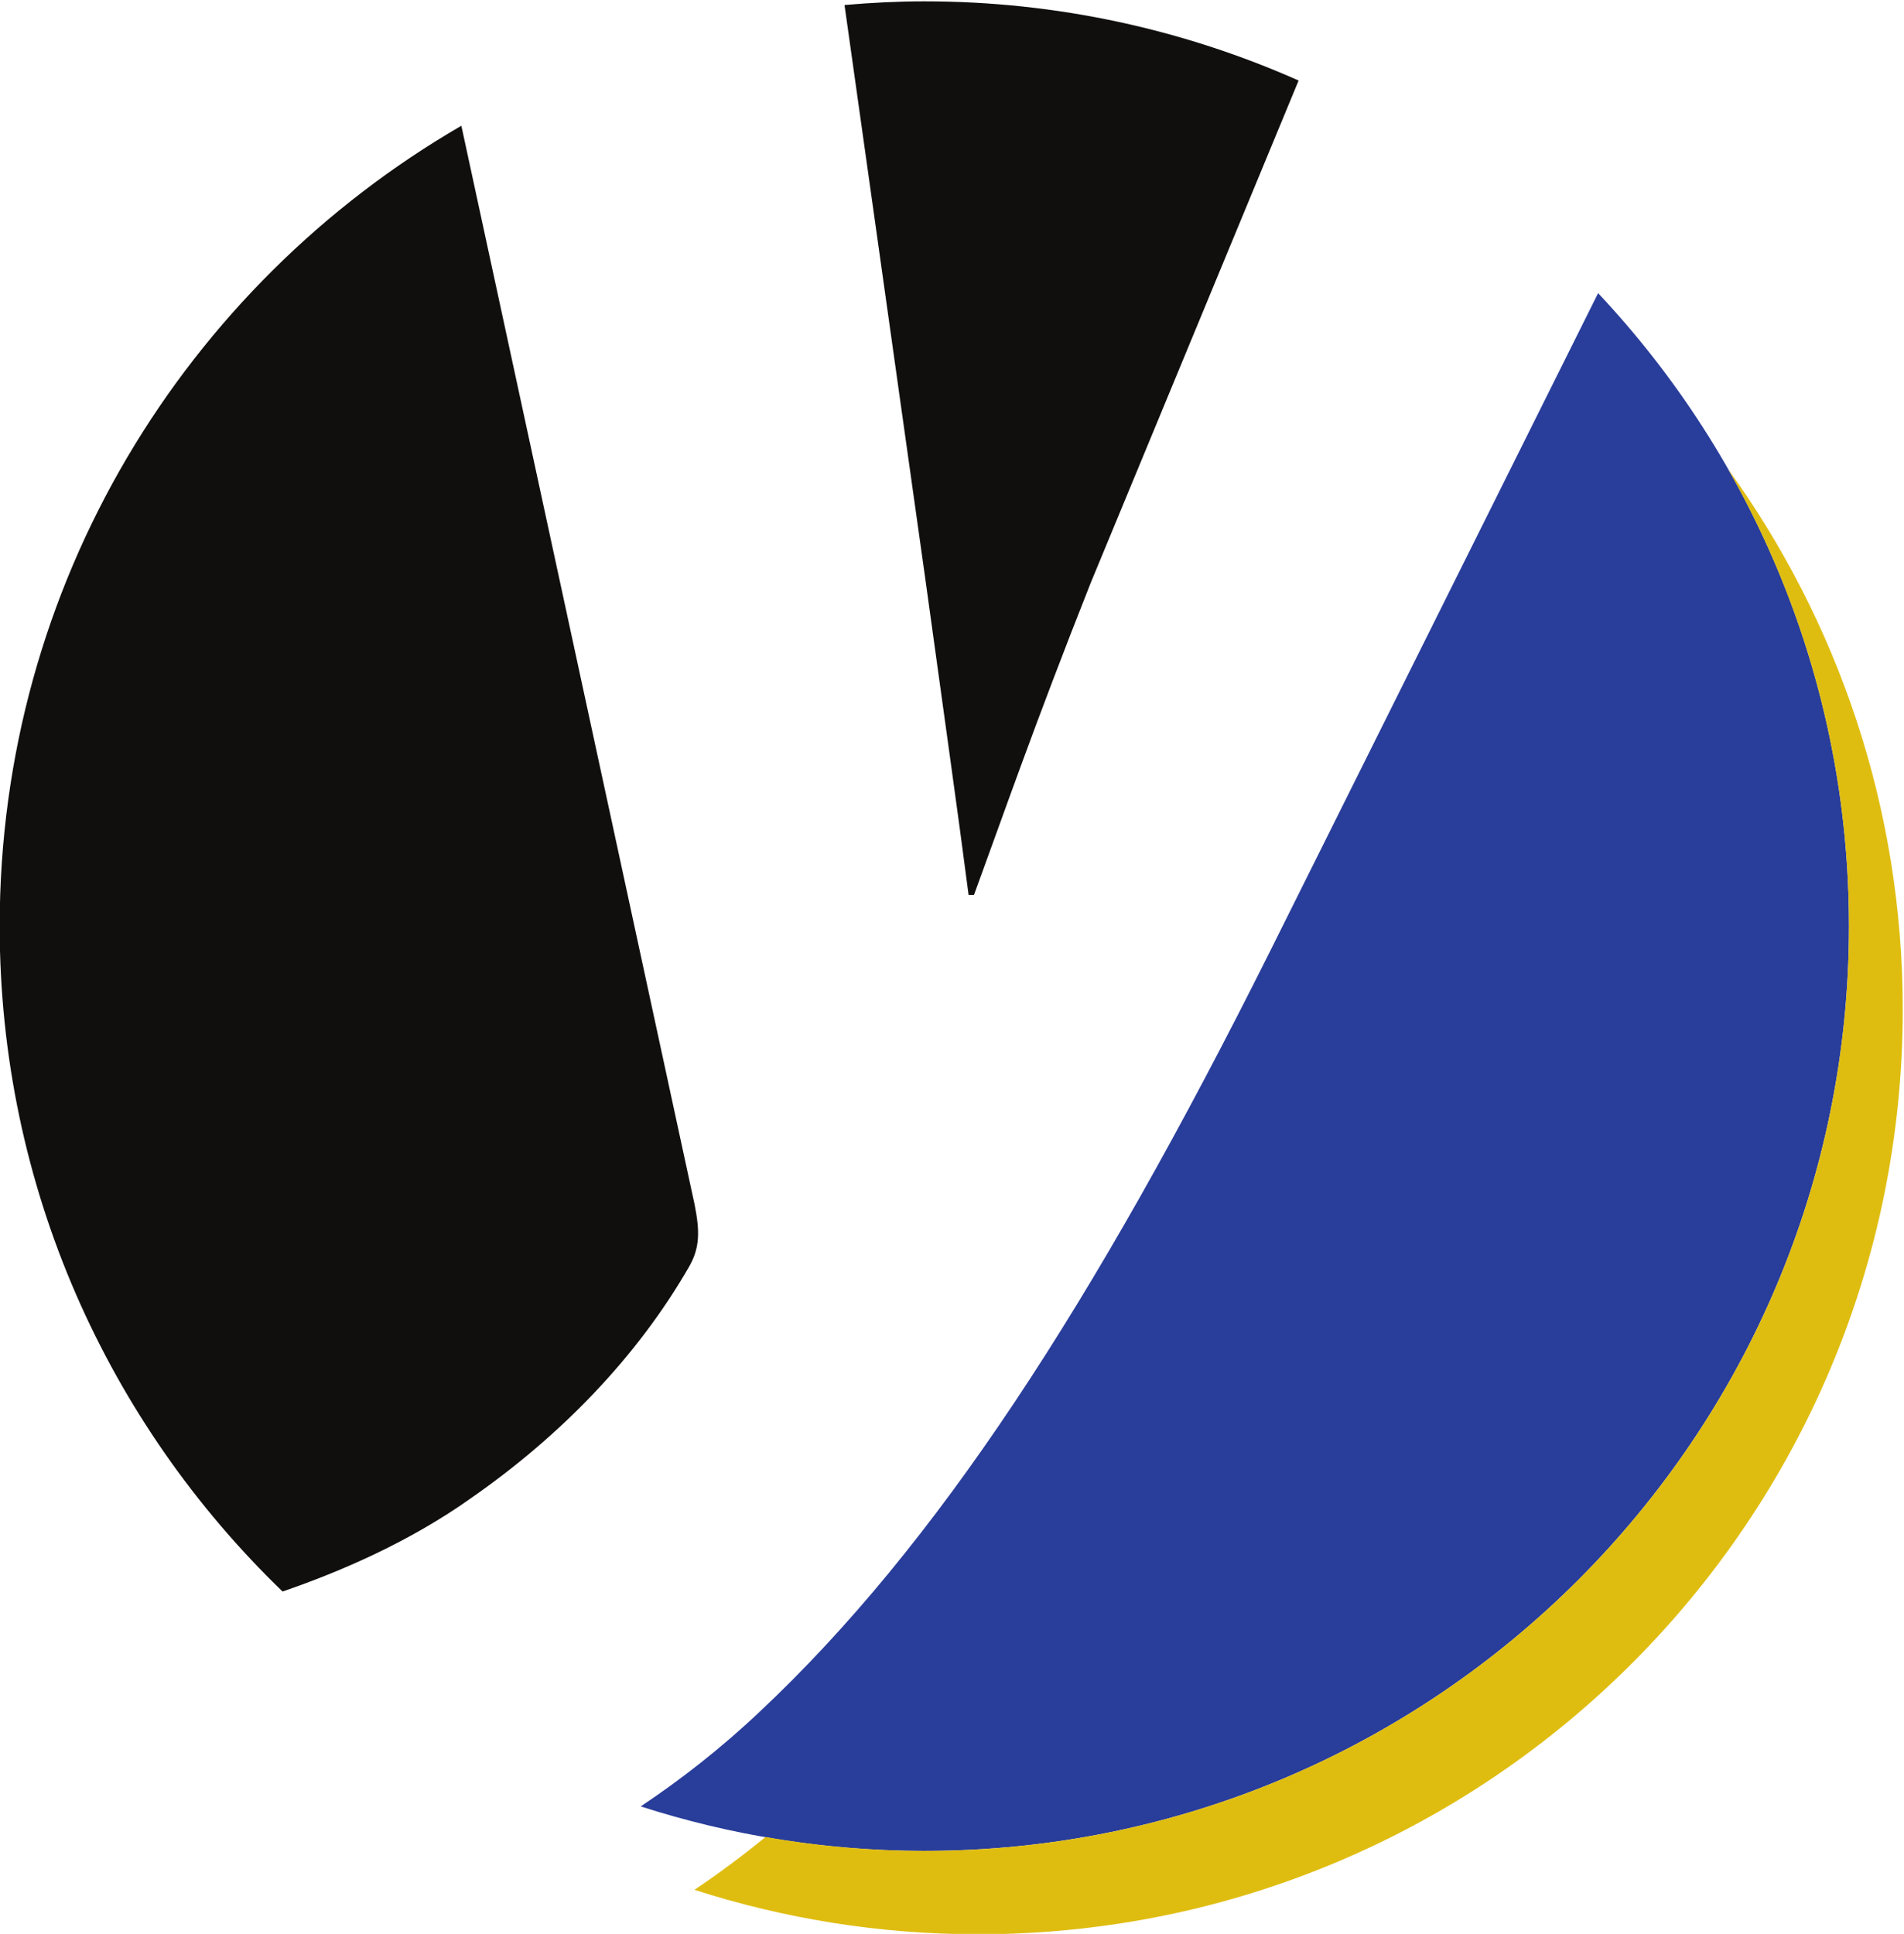<?xml version="1.0" encoding="UTF-8" standalone="no"?>
<!-- Created with Inkscape (http://www.inkscape.org/) -->

<svg
   xmlns:dc="http://purl.org/dc/elements/1.1/"
   xmlns:cc="http://creativecommons.org/ns#"
   xmlns:rdf="http://www.w3.org/1999/02/22-rdf-syntax-ns#"
   xmlns:svg="http://www.w3.org/2000/svg"
   xmlns="http://www.w3.org/2000/svg"
   xmlns:sodipodi="http://sodipodi.sourceforge.net/DTD/sodipodi-0.dtd"
   xmlns:inkscape="http://www.inkscape.org/namespaces/inkscape"
   version="1.1"
   id="svg815"
   xml:space="preserve"
   width="126.04"
   height="128"
   viewBox="0 0 126.04 128"
   sodipodi:docname="favico.svg"
   inkscape:version="0.92.3 (2405546, 2018-03-11)"><defs
     id="defs819"><clipPath
       clipPathUnits="userSpaceOnUse"
       id="clipPath831"><path
         d="M 0,162 H 270 V 0 H 0 Z"
         id="path829"
         inkscape:connector-curvature="0" /></clipPath></defs><sodipodi:namedview
     pagecolor="#ffffff"
     bordercolor="#666666"
     borderopacity="1"
     objecttolerance="10"
     gridtolerance="10"
     guidetolerance="10"
     inkscape:pageopacity="0"
     inkscape:pageshadow="2"
     inkscape:window-width="2560"
     inkscape:window-height="1377"
     id="namedview817"
     showgrid="false"
     fit-margin-top="0"
     fit-margin-left="0"
     fit-margin-right="0"
     fit-margin-bottom="0"
     inkscape:zoom="1.9805537"
     inkscape:cx="95.122011"
     inkscape:cy="33.189259"
     inkscape:window-x="-8"
     inkscape:window-y="-8"
     inkscape:window-maximized="1"
     inkscape:current-layer="g823" /><g
     id="g823"
     inkscape:groupmode="layer"
     inkscape:label="1622110183328_YANETTimmobiliare"
     transform="matrix(1.333,0,0,-1.333,-41.03,177.567)"><g
       id="g825"
       transform="matrix(1.095,0,0,1.095,-2.932,-3.541)"><g
         id="g827"
         clip-path="url(#clipPath831)"><g
           id="g833"
           transform="translate(72.743,98.701)"><path
             d="m 0,0 c 0.863,-6.277 1.479,-10.583 1.972,-14.397 h 0.245 c 1.352,3.69 2.708,7.627 5.293,14.15 l 9.429,22.78 c -5.191,2.303 -10.931,3.591 -16.974,3.591 -1.221,0 -2.426,-0.064 -3.62,-0.167 z"
             style="fill:#110f0e;fill-opacity:1;fill-rule:nonzero;stroke:none"
             id="path835"
             inkscape:connector-curvature="0" /></g><g
           id="g837"
           transform="translate(103.265,111.593)"><path
             d="m 0,0 -14.893,-29.873 c -7.998,-15.998 -15.133,-26.947 -23.132,-34.454 -1.746,-1.652 -3.573,-3.076 -5.395,-4.292 4.053,-1.305 8.375,-2.018 12.863,-2.018 23.161,0 41.934,18.774 41.934,41.934 C 11.377,-17.593 7.052,-7.501 0,0"
             style="fill:#293d9a;fill-opacity:1;fill-rule:nonzero;stroke:none"
             id="path839"
             inkscape:connector-curvature="0" /></g><g
           id="g841"
           transform="translate(109.155,103.619)"><path
             d="m 0,0 c 3.488,-6.113 5.487,-13.186 5.487,-20.729 0,-23.161 -18.774,-41.934 -41.934,-41.934 -2.458,0 -4.863,0.221 -7.205,0.629 -1.064,-0.87 -2.143,-1.672 -3.223,-2.393 4.057,-1.304 8.376,-2.017 12.868,-2.017 23.157,0 41.933,18.776 41.933,41.932 C 7.926,-15.354 4.979,-6.894 0,0"
             style="fill:#dfbd10;fill-opacity:1;fill-rule:nonzero;stroke:none"
             id="path843"
             inkscape:connector-curvature="0" /></g><g
           id="g845"
           transform="translate(43.602,52.718)"><path
             d="m 0,0 c 2.608,0.896 5.764,2.246 8.597,4.269 4.058,2.829 7.504,6.398 9.84,10.46 0.492,0.86 0.492,1.599 0.248,2.829 L 8.109,66.465 C -4.405,59.211 -12.829,45.68 -12.829,30.172 -12.829,18.321 -7.904,7.628 0,0"
             style="fill:#110f0e;fill-opacity:1;fill-rule:nonzero;stroke:none"
             id="path847"
             inkscape:connector-curvature="0" /></g></g></g></g></svg>